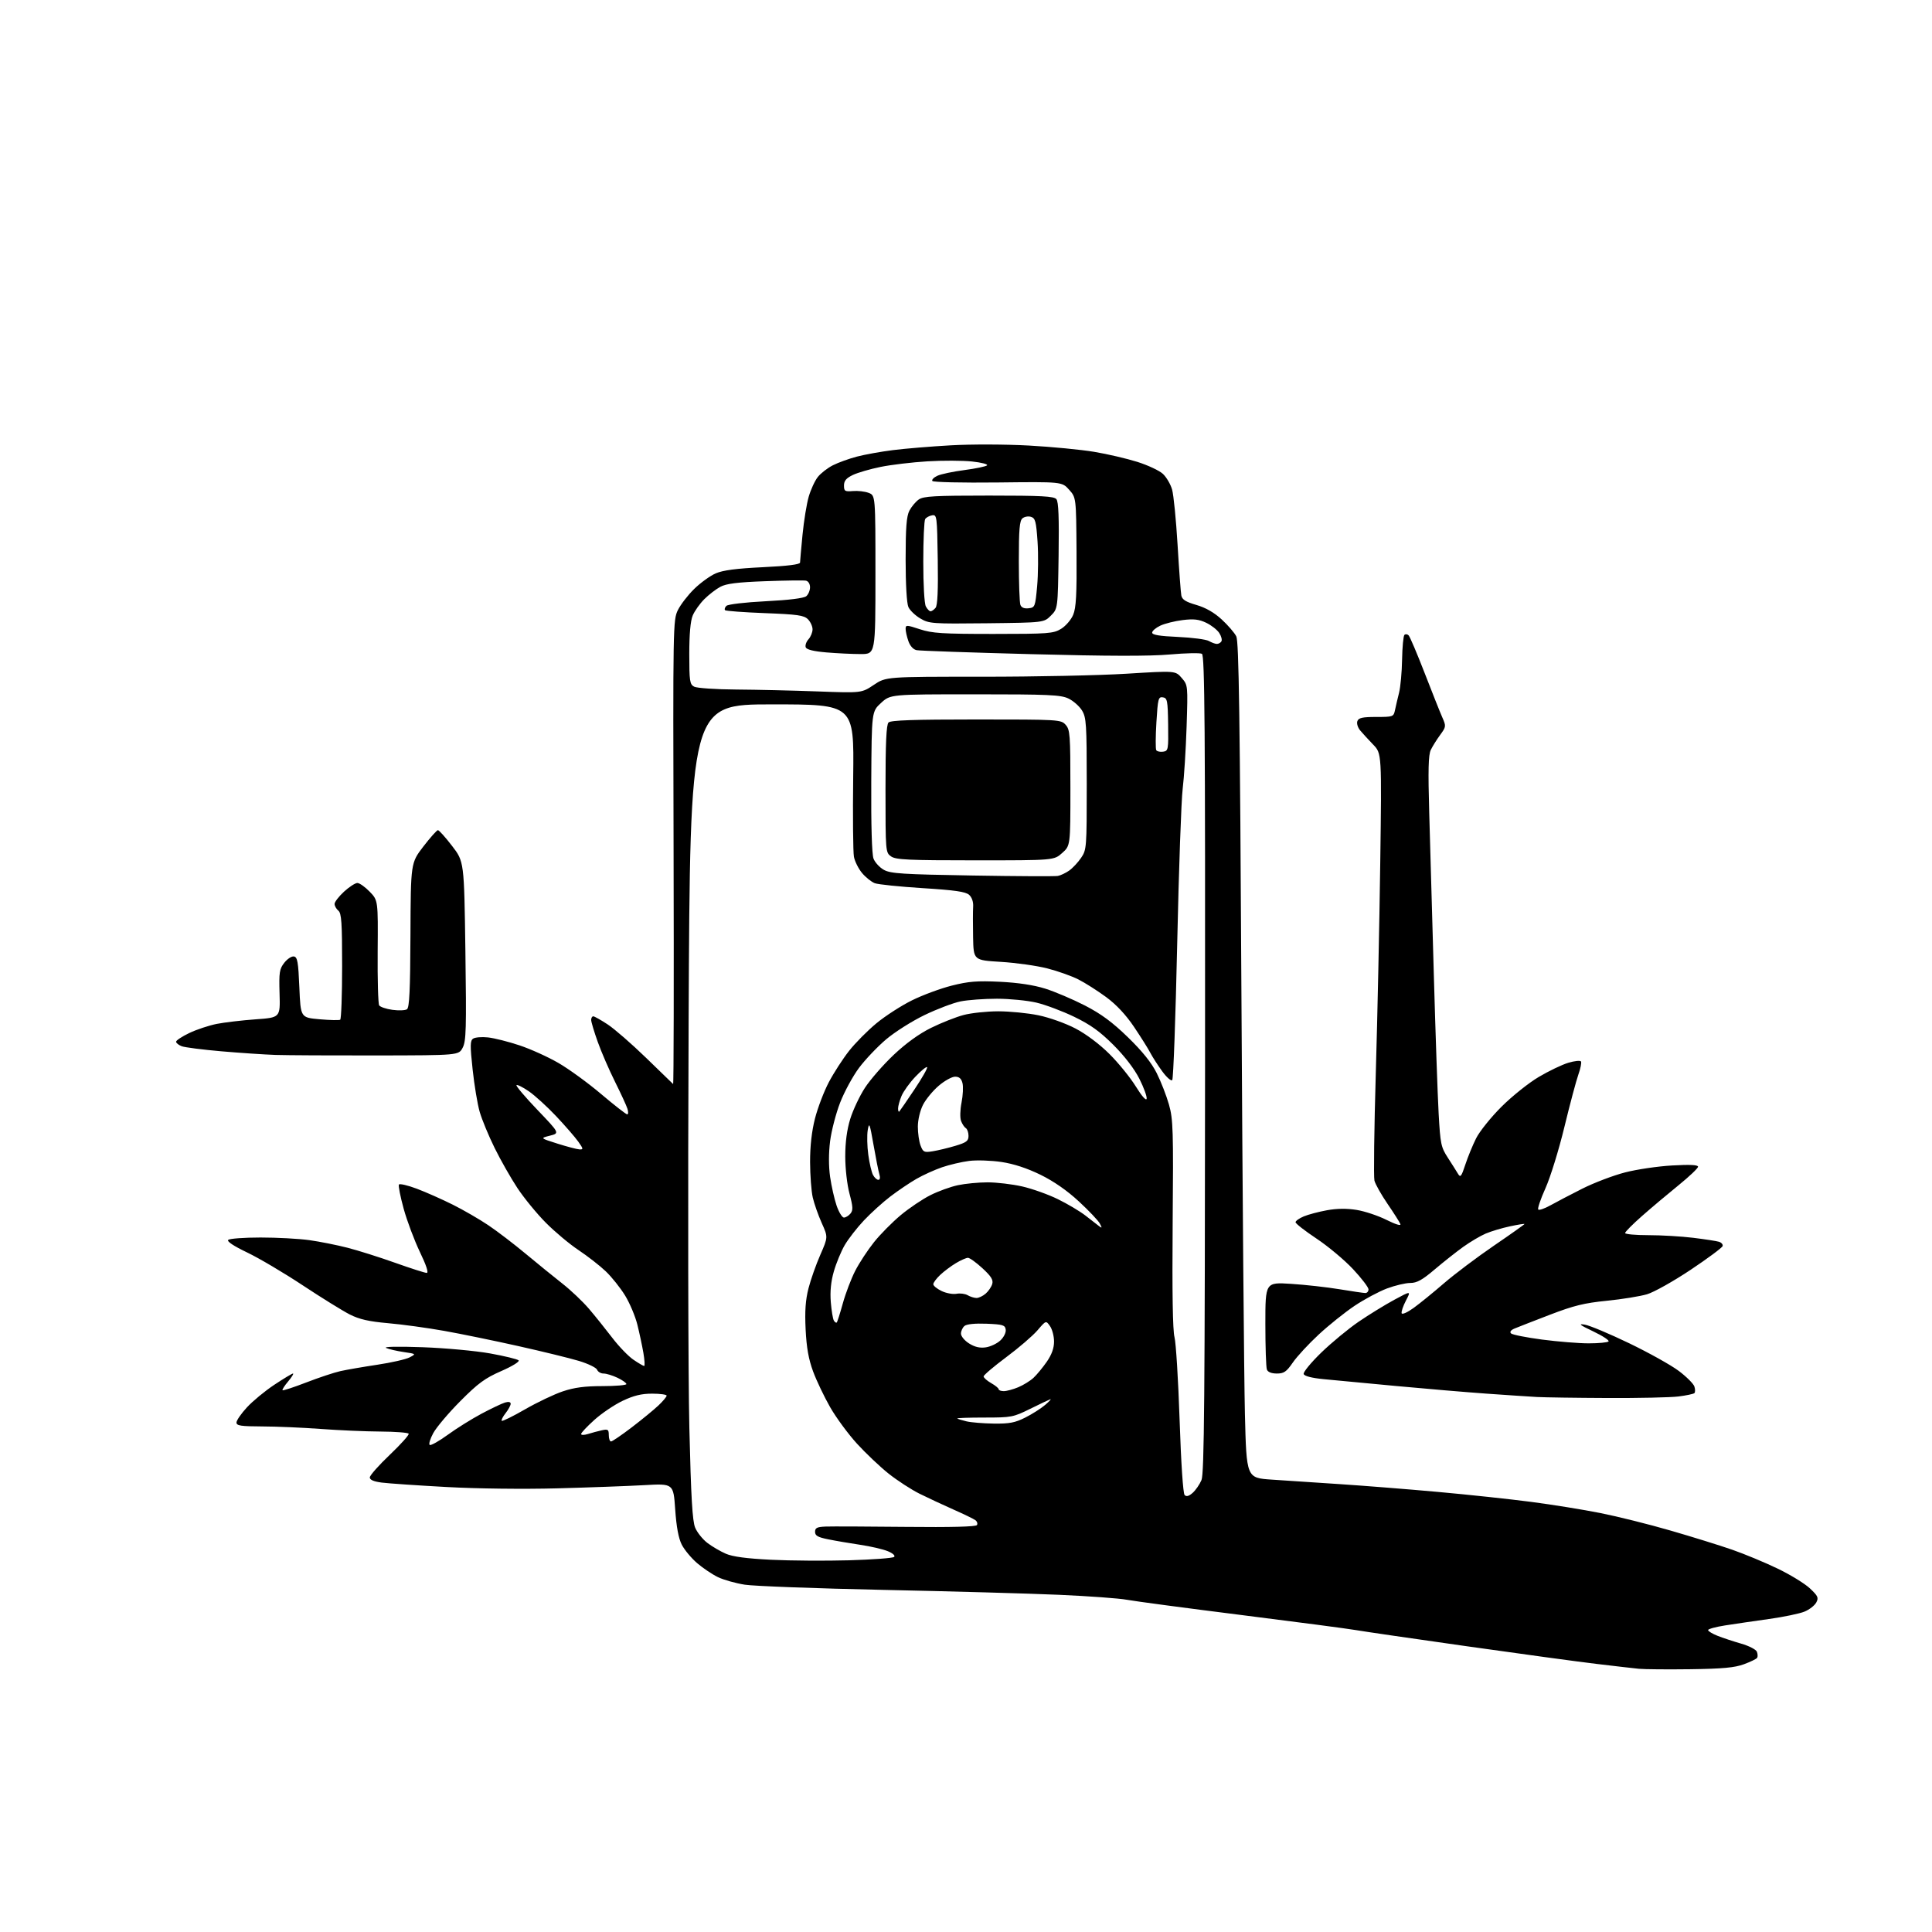 <?xml version="1.0" encoding="UTF-8" standalone="no"?>
<svg 
  version="1.1" 
  xmlns="http://www.w3.org/2000/svg" 
  xmlns:xlink="http://www.w3.org/1999/xlink" 
  xmlns:svg="http://www.w3.org/2000/svg"
  xmlns:rdf="http://www.w3.org/1999/02/22-rdf-syntax-ns#"
  xmlns:cc="http://creativecommons.org/ns#"
  xmlns:dc="http://purl.org/dc/elements/1.1/"
  viewBox="0 0 768 768"
  width="768"
  height="768"
>
<style>svg {background-color: white; }</style>"
<path stroke="none" fill="black" fill-rule="evenodd" d="M672.00,663.54C662.92,663.66 653.70,663.58 651.50,663.37C649.30,663.15 641.65,662.27 634.50,661.41C627.35,660.56 604.17,657.40 583.00,654.40C561.83,651.40 542.02,648.52 539.00,647.99C535.98,647.46 515.50,644.76 493.50,642.00C471.50,639.23 451.02,636.51 448.00,635.94C444.98,635.37 432.82,634.48 421.00,633.96C409.18,633.44 377.70,632.56 351.06,632.00C324.42,631.44 299.67,630.51 296.06,629.94C292.45,629.37 287.67,628.03 285.42,626.95C283.18,625.87 279.45,623.37 277.14,621.39C274.83,619.41 272.07,616.10 271.02,614.04C269.72,611.50 268.89,607.01 268.40,600.01C267.69,589.71 267.69,589.71 256.10,590.37C249.72,590.73 234.15,591.30 221.50,591.64C208.13,592.00 189.70,591.78 177.50,591.11C165.95,590.48 154.36,589.69 151.75,589.35C148.57,588.94 147.00,588.27 147.00,587.30C147.00,586.51 150.59,582.45 154.97,578.29C159.35,574.12 162.72,570.35 162.45,569.92C162.18,569.48 157.13,569.10 151.23,569.06C145.33,569.03 134.65,568.56 127.50,568.03C120.35,567.49 109.89,567.05 104.25,567.03C95.75,567.00 94.00,566.74 94.00,565.48C94.00,564.64 95.87,561.93 98.15,559.46C100.43,556.98 105.32,552.94 109.03,550.48C112.74,548.02 116.09,546.00 116.47,546.00C116.86,546.00 115.99,547.41 114.55,549.13C113.10,550.84 112.09,552.43 112.31,552.64C112.53,552.86 116.77,551.47 121.74,549.55C126.70,547.63 132.81,545.60 135.31,545.04C137.81,544.48 144.43,543.34 150.02,542.50C155.60,541.66 161.37,540.35 162.83,539.58C165.47,538.20 165.47,538.19 160.49,537.46C157.74,537.05 154.60,536.33 153.50,535.84C152.31,535.31 158.13,535.19 167.93,535.54C176.97,535.86 189.08,536.98 194.83,538.01C200.59,539.05 205.69,540.29 206.16,540.76C206.65,541.25 203.61,543.12 199.26,545.02C192.80,547.84 190.07,549.84 183.00,556.95C178.32,561.65 173.48,567.38 172.23,569.68C170.98,571.97 170.35,574.10 170.83,574.39C171.30,574.69 174.54,572.86 178.01,570.34C181.48,567.81 187.51,564.05 191.41,561.97C195.31,559.90 199.51,557.90 200.75,557.53C202.17,557.11 203.00,557.29 203.00,558.02C203.00,558.66 202.09,560.34 200.99,561.74C199.88,563.15 199.19,564.52 199.46,564.79C199.73,565.06 203.90,563.01 208.72,560.23C213.55,557.45 220.30,554.23 223.72,553.09C228.29,551.55 232.46,551.00 239.47,551.00C244.71,551.00 249.00,550.63 249.00,550.19C249.00,549.74 247.41,548.61 245.47,547.69C243.52,546.76 241.03,546.00 239.93,546.00C238.84,546.00 237.68,545.32 237.36,544.50C237.04,543.67 233.79,542.09 230.14,540.99C226.49,539.89 215.62,537.23 206.00,535.08C196.38,532.93 183.10,530.20 176.50,529.03C169.90,527.85 159.91,526.48 154.30,525.99C146.59,525.31 142.87,524.46 139.03,522.52C136.25,521.10 127.84,515.90 120.36,510.95C112.88,506.00 102.94,500.12 98.27,497.89C92.91,495.33 90.12,493.48 90.72,492.88C91.24,492.36 97.03,491.93 103.58,491.93C110.14,491.93 118.88,492.40 123.00,492.98C127.12,493.56 133.94,494.92 138.15,496.00C142.36,497.08 150.88,499.77 157.07,501.98C163.27,504.19 168.91,506.00 169.62,506.00C170.45,506.00 169.49,503.04 166.90,497.65C164.70,493.05 161.80,485.34 160.47,480.51C159.14,475.67 158.29,471.34 158.57,470.88C158.86,470.43 162.06,471.17 165.68,472.53C169.31,473.90 175.76,476.76 180.02,478.89C184.28,481.02 190.63,484.70 194.13,487.06C197.64,489.41 204.33,494.53 209.00,498.42C213.68,502.31 220.22,507.63 223.55,510.24C226.88,512.85 231.63,517.35 234.10,520.24C236.57,523.13 240.73,528.32 243.36,531.76C245.98,535.20 249.78,539.14 251.80,540.51C253.81,541.88 255.73,543.00 256.06,543.00C256.39,543.00 256.25,540.64 255.75,537.75C255.25,534.86 254.17,529.81 253.35,526.52C252.53,523.23 250.35,518.05 248.50,515.02C246.64,511.98 243.19,507.65 240.81,505.38C238.44,503.12 233.57,499.33 230.00,496.95C226.43,494.58 220.57,489.68 216.99,486.07C213.40,482.46 208.33,476.26 205.71,472.31C203.09,468.35 198.99,461.15 196.61,456.31C194.22,451.46 191.56,445.02 190.69,442.00C189.81,438.98 188.55,431.40 187.88,425.17C186.84,415.51 186.87,413.69 188.08,412.87C188.86,412.34 191.53,412.12 194.00,412.39C196.47,412.66 202.10,414.07 206.50,415.54C210.90,417.00 217.88,420.16 222.01,422.56C226.15,424.95 233.80,430.52 239.01,434.94C244.23,439.35 248.87,442.97 249.32,442.98C249.77,442.99 249.81,441.99 249.42,440.75C249.03,439.51 246.80,434.68 244.47,430.00C242.14,425.32 239.05,418.21 237.62,414.19C236.18,410.17 235.00,406.23 235.00,405.44C235.00,404.65 235.37,404.00 235.83,404.00C236.28,404.00 238.87,405.46 241.58,407.24C244.29,409.03 251.14,414.99 256.81,420.49C262.48,426.00 267.32,430.69 267.57,430.92C267.81,431.16 267.90,389.76 267.76,338.92C267.51,248.59 267.54,246.41 269.48,242.50C270.57,240.30 273.49,236.51 275.98,234.09C278.46,231.66 282.30,228.89 284.50,227.93C287.36,226.68 292.69,225.98 303.25,225.47C313.09,225.00 318.01,224.38 318.03,223.63C318.04,223.01 318.49,218.01 319.02,212.52C319.56,207.03 320.66,200.24 321.48,197.43C322.30,194.62 323.91,191.11 325.08,189.63C326.24,188.15 328.93,186.05 331.06,184.97C333.20,183.88 337.52,182.32 340.66,181.50C343.81,180.68 350.24,179.52 354.95,178.93C359.65,178.33 370.02,177.47 378.00,177.02C386.14,176.56 399.74,176.60 409.00,177.11C418.07,177.61 429.77,178.74 435.00,179.62C440.23,180.49 447.92,182.29 452.10,183.60C456.28,184.92 460.86,187.06 462.27,188.37C463.68,189.68 465.33,192.50 465.93,194.63C466.53,196.76 467.51,206.60 468.10,216.50C468.69,226.40 469.36,235.48 469.59,236.68C469.91,238.35 471.31,239.24 475.58,240.48C479.29,241.56 482.66,243.49 485.65,246.25C488.13,248.53 490.73,251.54 491.44,252.95C492.47,254.97 492.89,284.42 493.49,396.00C493.91,473.27 494.53,547.98 494.87,562.00C495.50,587.50 495.50,587.50 505.50,588.17C511.00,588.55 523.15,589.35 532.50,589.96C541.85,590.57 559.40,591.96 571.50,593.05C583.60,594.14 600.35,595.93 608.72,597.03C617.09,598.12 629.47,600.12 636.22,601.47C642.97,602.81 655.52,605.94 664.09,608.43C672.67,610.91 683.70,614.34 688.59,616.04C693.49,617.75 701.62,621.12 706.65,623.55C711.69,625.97 717.45,629.51 719.47,631.41C722.69,634.44 723.00,635.13 721.99,637.02C721.36,638.20 719.27,639.83 717.35,640.63C715.43,641.43 709.05,642.76 703.18,643.58C697.30,644.40 689.46,645.55 685.75,646.13C682.04,646.71 679.00,647.54 679.00,647.98C679.00,648.42 680.69,649.45 682.75,650.26C684.81,651.08 689.04,652.48 692.14,653.37C695.24,654.26 698.06,655.71 698.39,656.59C698.73,657.46 698.78,658.55 698.50,659.00C698.22,659.45 695.86,660.60 693.25,661.56C689.56,662.92 684.81,663.36 672.00,663.54zM337.50,620.24C346.85,619.97 354.92,619.37 355.43,618.90C355.97,618.40 354.93,617.46 352.93,616.63C351.04,615.85 346.12,614.70 342.00,614.09C337.88,613.47 332.14,612.50 329.25,611.91C325.10,611.08 324.00,610.46 324.00,608.93C324.00,607.35 324.78,606.97 328.25,606.83C330.59,606.74 344.93,606.80 360.11,606.96C378.05,607.15 387.94,606.90 388.35,606.24C388.70,605.68 388.42,604.81 387.74,604.30C387.06,603.79 383.12,601.88 379.00,600.06C374.88,598.23 368.80,595.40 365.50,593.76C362.21,592.12 356.70,588.54 353.26,585.81C349.83,583.08 344.16,577.71 340.66,573.88C337.17,570.05 332.38,563.54 330.01,559.41C327.65,555.27 324.59,548.88 323.23,545.20C321.43,540.34 320.61,535.75 320.25,528.49C319.89,521.18 320.20,516.79 321.38,512.16C322.27,508.68 324.39,502.67 326.09,498.80C329.17,491.77 329.17,491.77 326.64,486.14C325.25,483.04 323.65,478.48 323.08,476.00C322.51,473.52 322.04,467.18 322.02,461.91C322.01,455.57 322.67,449.71 323.97,444.61C325.06,440.37 327.53,433.88 329.47,430.20C331.41,426.51 335.02,420.93 337.49,417.78C339.96,414.63 344.88,409.67 348.42,406.75C351.95,403.83 358.30,399.74 362.53,397.65C366.75,395.56 373.86,392.93 378.33,391.80C385.02,390.11 388.41,389.84 397.48,390.27C404.73,390.63 410.90,391.56 415.50,393.00C419.35,394.21 426.44,397.23 431.26,399.70C437.75,403.05 442.17,406.31 448.39,412.35C454.09,417.89 457.75,422.45 459.81,426.58C461.49,429.92 463.68,435.55 464.68,439.08C466.34,444.92 466.47,449.22 466.15,486.54C465.93,513.56 466.17,528.93 466.88,531.54C467.46,533.72 468.38,548.51 468.91,564.39C469.49,581.70 470.29,593.69 470.91,594.31C471.63,595.03 472.62,594.76 474.11,593.43C475.30,592.37 476.88,590.08 477.61,588.35C478.70,585.78 478.96,555.65 479.03,422.93C479.11,288.11 478.90,260.52 477.78,259.90C477.04,259.49 471.28,259.61 464.97,260.17C456.99,260.88 440.25,260.84 410.00,260.04C386.07,259.41 365.53,258.70 364.35,258.45C363.04,258.18 361.77,256.78 361.10,254.86C360.49,253.12 360.00,250.93 360.00,249.99C360.00,248.38 360.37,248.39 365.66,250.13C370.53,251.74 374.56,252.00 394.91,252.00C416.81,251.99 418.74,251.85 421.81,249.97C423.63,248.86 425.79,246.36 426.60,244.41C427.78,241.60 428.06,236.35 427.94,219.33C427.79,197.80 427.79,197.80 424.97,194.65C422.15,191.50 422.15,191.50 396.66,191.79C382.42,191.95 370.92,191.69 370.61,191.19C370.31,190.69 371.23,189.76 372.66,189.11C374.10,188.45 378.92,187.44 383.38,186.86C387.85,186.27 391.89,185.43 392.36,184.99C392.83,184.54 390.15,183.85 386.41,183.45C382.66,183.05 374.66,183.02 368.62,183.39C362.58,183.76 354.23,184.75 350.07,185.60C345.91,186.44 340.93,187.89 339.00,188.82C336.38,190.08 335.50,191.13 335.50,193.00C335.50,195.25 335.85,195.47 339.04,195.20C340.99,195.03 343.80,195.35 345.29,195.92C348.00,196.95 348.00,196.95 348.00,228.48C348.00,260.00 348.00,260.00 342.15,260.00C338.93,260.00 332.82,259.71 328.56,259.35C323.37,258.91 320.64,258.23 320.29,257.31C320.00,256.55 320.49,255.12 321.38,254.13C322.27,253.15 323.00,251.37 323.00,250.17C323.00,248.98 322.17,247.17 321.16,246.16C319.59,244.59 317.05,244.23 304.06,243.73C295.67,243.41 288.55,242.88 288.22,242.56C287.90,242.23 288.13,241.47 288.75,240.85C289.38,240.22 296.07,239.43 304.42,239.00C313.61,238.54 319.53,237.80 320.49,237.01C321.32,236.32 322.00,234.72 322.00,233.45C322.00,232.12 321.31,231.01 320.37,230.82C319.48,230.65 312.17,230.74 304.12,231.04C293.14,231.44 288.72,232.00 286.36,233.26C284.63,234.18 281.75,236.40 279.96,238.19C278.18,239.98 276.10,242.90 275.36,244.69C274.47,246.81 274.00,252.09 274.00,259.93C274.00,270.77 274.19,272.03 275.93,272.96C277.00,273.53 284.54,274.05 292.68,274.10C300.83,274.16 315.38,274.49 325.00,274.85C342.50,275.50 342.50,275.50 347.35,272.25C352.20,269.00 352.20,269.00 390.35,269.01C411.33,269.02 437.22,268.48 447.88,267.81C467.26,266.61 467.26,266.61 469.74,269.49C472.22,272.37 472.22,272.39 471.69,288.93C471.39,298.05 470.69,309.10 470.14,313.50C469.58,317.90 468.60,345.57 467.96,375.00C467.32,404.43 466.43,428.89 465.98,429.36C465.54,429.84 463.75,428.26 462.00,425.86C460.25,423.46 458.12,420.15 457.26,418.50C456.41,416.85 453.49,412.22 450.79,408.20C447.54,403.38 443.77,399.35 439.69,396.34C436.28,393.84 431.32,390.68 428.65,389.33C425.99,387.98 420.42,386.00 416.29,384.95C412.15,383.89 403.87,382.72 397.88,382.36C387.00,381.70 387.00,381.70 386.82,372.60C386.72,367.59 386.73,362.12 386.84,360.42C386.97,358.53 386.35,356.72 385.25,355.72C383.86,354.47 379.68,353.86 366.79,353.05C357.62,352.47 349.04,351.59 347.72,351.08C346.40,350.58 344.14,348.77 342.70,347.06C341.26,345.34 339.79,342.42 339.45,340.57C339.10,338.71 338.97,324.32 339.16,308.60C339.50,280.00 339.50,280.00 306.91,280.00C274.32,280.00 274.32,280.00 273.74,405.75C273.42,474.91 273.55,547.77 274.03,567.66C274.69,595.35 275.24,604.63 276.34,607.28C277.14,609.18 279.32,611.91 281.20,613.34C283.07,614.77 286.38,616.70 288.55,617.64C291.28,618.82 296.82,619.55 306.50,620.03C314.20,620.41 328.15,620.50 337.50,620.24zM242.90,573.00C243.39,573.00 247.10,570.47 251.15,567.38C255.19,564.29 259.96,560.38 261.75,558.68C263.54,556.99 265.00,555.25 265.00,554.80C265.00,554.36 262.41,554.00 259.25,554.00C255.00,554.00 251.94,554.74 247.50,556.85C244.20,558.42 239.14,561.84 236.25,564.45C233.36,567.05 231.00,569.57 231.00,570.04C231.00,570.51 232.23,570.51 233.75,570.03C235.26,569.55 237.74,568.89 239.25,568.56C241.68,568.03 242.00,568.25 242.00,570.48C242.00,571.87 242.40,573.00 242.90,573.00zM395.05,565.90C401.24,565.98 403.50,565.55 407.55,563.51C410.27,562.15 413.85,559.87 415.50,558.45C417.15,557.04 418.05,556.04 417.50,556.23C416.95,556.43 413.35,558.14 409.50,560.04C402.78,563.36 402.05,563.50 391.33,563.50C385.19,563.50 380.33,563.66 380.53,563.87C380.73,564.07 382.38,564.58 384.20,565.01C386.01,565.44 390.90,565.84 395.05,565.90zM639.00,555.73C626.62,555.68 614.02,555.49 611.00,555.33C607.98,555.16 598.98,554.57 591.00,554.00C583.02,553.43 566.83,552.07 555.00,550.96C543.17,549.86 530.16,548.63 526.08,548.23C521.40,547.77 518.50,547.02 518.23,546.19C517.99,545.48 521.13,541.65 525.21,537.69C529.29,533.74 535.97,528.22 540.06,525.42C544.15,522.63 550.52,518.71 554.21,516.71C560.93,513.08 560.93,513.08 558.87,517.02C557.74,519.19 556.98,521.44 557.18,522.04C557.38,522.64 559.49,521.70 561.93,519.93C564.35,518.18 569.78,513.77 574.00,510.12C578.22,506.48 587.14,499.76 593.83,495.19C600.53,490.62 606.00,486.74 606.00,486.57C606.00,486.39 603.41,486.80 600.25,487.48C597.09,488.15 592.75,489.45 590.61,490.36C588.47,491.27 584.45,493.65 581.67,495.64C578.90,497.63 573.78,501.68 570.30,504.63C565.36,508.83 563.23,510.00 560.58,510.00C558.71,510.00 554.55,510.99 551.34,512.19C548.13,513.40 542.35,516.49 538.50,519.06C534.65,521.64 528.22,526.78 524.20,530.51C520.19,534.23 515.56,539.23 513.91,541.64C511.37,545.32 510.38,546.00 507.56,546.00C505.43,546.00 503.99,545.42 503.61,544.42C503.27,543.55 503.00,535.38 503.00,526.27C503.00,509.70 503.00,509.70 513.25,510.35C518.89,510.71 527.55,511.68 532.50,512.50C537.45,513.32 542.06,513.99 542.75,514.00C543.44,514.00 544.00,513.34 544.00,512.54C544.00,511.73 541.23,508.12 537.85,504.50C534.47,500.89 527.95,495.43 523.35,492.37C518.76,489.32 515.00,486.38 515.00,485.86C515.00,485.33 516.47,484.29 518.26,483.54C520.05,482.79 524.21,481.69 527.51,481.09C531.52,480.37 535.42,480.33 539.33,480.97C542.53,481.49 547.86,483.27 551.17,484.93C554.78,486.73 556.98,487.40 556.67,486.59C556.39,485.86 554.10,482.25 551.58,478.57C549.07,474.90 546.72,470.73 546.36,469.31C546.01,467.90 546.25,448.69 546.90,426.62C547.55,404.55 548.35,366.93 548.67,343.00C549.26,299.50 549.26,299.50 545.87,296.00C544.01,294.07 541.69,291.55 540.72,290.39C539.72,289.21 539.23,287.57 539.58,286.64C540.08,285.34 541.63,285.00 547.09,285.00C553.78,285.00 553.98,284.93 554.54,282.25C554.85,280.74 555.58,277.64 556.15,275.37C556.72,273.10 557.27,267.17 557.35,262.20C557.44,257.22 557.86,252.81 558.27,252.39C558.69,251.97 559.45,252.05 559.95,252.57C560.46,253.08 563.31,259.80 566.30,267.50C569.28,275.20 572.44,283.14 573.33,285.15C574.89,288.68 574.86,288.90 572.48,292.15C571.13,293.99 569.45,296.67 568.76,298.10C567.80,300.08 567.65,306.04 568.14,323.10C568.50,335.42 569.32,364.40 569.97,387.50C570.62,410.60 571.48,435.40 571.88,442.60C572.56,454.79 572.82,456.02 575.56,460.24C577.18,462.74 578.99,465.61 579.59,466.62C580.54,468.21 580.93,467.71 582.48,462.98C583.47,459.96 585.40,455.25 586.78,452.50C588.15,449.75 592.70,444.09 596.89,439.92C601.07,435.75 607.74,430.42 611.70,428.09C615.65,425.75 620.93,423.22 623.42,422.47C625.91,421.72 628.18,421.49 628.47,421.95C628.75,422.41 628.28,424.75 627.43,427.14C626.57,429.54 624.07,438.93 621.87,448.00C619.68,457.07 616.29,468.02 614.35,472.33C612.41,476.63 611.12,480.45 611.48,480.81C611.84,481.18 614.02,480.42 616.32,479.14C618.62,477.85 624.33,474.87 629.00,472.51C633.67,470.16 641.33,467.25 646.00,466.05C650.67,464.84 659.11,463.60 664.75,463.29C671.77,462.89 675.00,463.05 675.00,463.79C675.00,464.39 671.51,467.69 667.25,471.15C662.99,474.60 656.46,480.09 652.75,483.36C649.04,486.62 646.00,489.68 646.00,490.15C646.00,490.62 650.17,491.00 655.28,491.00C660.38,491.00 668.37,491.47 673.03,492.04C677.69,492.61 682.31,493.32 683.31,493.62C684.30,493.92 684.96,494.69 684.77,495.33C684.58,495.98 678.87,500.22 672.07,504.76C665.26,509.30 657.46,513.68 654.72,514.49C651.98,515.30 644.79,516.47 638.74,517.07C629.77,517.97 625.59,518.99 616.12,522.63C609.73,525.08 603.42,527.54 602.10,528.09C600.58,528.73 600.05,529.45 600.65,530.05C601.17,530.57 606.72,531.67 612.98,532.50C619.25,533.32 627.59,534.00 631.52,534.00C635.45,534.00 639.01,533.66 639.42,533.25C639.84,532.84 637.10,531.04 633.34,529.25C627.91,526.67 627.22,526.11 630.00,526.57C631.92,526.89 639.88,530.23 647.68,533.99C655.47,537.75 664.34,542.70 667.39,545.00C670.43,547.30 673.21,550.08 673.55,551.17C673.90,552.26 673.90,553.43 673.56,553.78C673.21,554.12 670.36,554.72 667.22,555.12C664.07,555.51 651.38,555.79 639.00,555.73zM399.03,553.00C400.15,553.00 402.73,552.30 404.77,551.45C406.81,550.60 409.54,548.91 410.84,547.70C412.15,546.49 414.51,543.62 416.11,541.32C418.07,538.48 419.00,535.91 419.00,533.29C419.00,531.18 418.28,528.42 417.40,527.16C415.80,524.87 415.80,524.87 412.42,528.82C410.56,530.99 404.98,535.79 400.02,539.48C395.06,543.18 391.00,546.63 391.00,547.15C391.00,547.67 392.35,548.86 393.99,549.80C395.64,550.73 396.99,551.84 396.99,552.25C397.00,552.66 397.91,553.00 399.03,553.00zM391.89,535.59C393.76,535.31 396.37,534.07 397.68,532.83C399.04,531.56 399.96,529.68 399.79,528.54C399.53,526.73 398.67,526.47 392.16,526.20C387.61,526.02 384.28,526.35 383.41,527.08C382.63,527.72 382.00,529.10 382.00,530.14C382.00,531.19 383.44,532.93 385.25,534.06C387.51,535.48 389.53,535.94 391.89,535.59zM332.62,525.71C332.86,525.48 333.95,522.04 335.05,518.06C336.15,514.09 338.36,508.29 339.96,505.17C341.56,502.05 344.91,496.94 347.40,493.82C349.88,490.70 354.68,485.85 358.05,483.04C361.42,480.23 366.72,476.66 369.84,475.10C372.95,473.53 377.88,471.74 380.80,471.13C383.71,470.51 389.02,470.00 392.60,470.00C396.18,470.00 402.34,470.73 406.30,471.62C410.26,472.52 416.65,474.79 420.50,476.68C424.35,478.56 429.30,481.51 431.50,483.22C433.70,484.93 436.14,486.82 436.91,487.42C438.10,488.32 438.14,488.15 437.19,486.37C436.57,485.20 432.83,481.25 428.88,477.60C424.19,473.26 418.89,469.57 413.60,466.98C408.26,464.37 402.98,462.64 398.11,461.91C394.05,461.30 388.28,461.11 385.28,461.48C382.29,461.86 377.42,463.00 374.47,464.01C371.51,465.03 366.94,467.10 364.30,468.62C361.66,470.14 357.02,473.27 354.00,475.57C350.98,477.87 346.22,482.17 343.43,485.13C340.65,488.08 337.20,492.52 335.76,495.00C334.33,497.48 332.39,502.17 331.46,505.43C330.31,509.43 329.92,513.37 330.25,517.57C330.53,520.99 331.08,524.32 331.48,524.96C331.87,525.61 332.39,525.94 332.62,525.71zM388.14,515.97C389.04,515.99 390.69,515.21 391.80,514.25C392.92,513.29 394.10,511.55 394.43,510.40C394.90,508.78 394.00,507.34 390.54,504.15C388.07,501.87 385.47,500.00 384.77,500.00C384.07,500.01 381.93,500.95 380.00,502.11C378.07,503.26 375.26,505.37 373.75,506.79C372.24,508.21 371.00,509.88 371.00,510.50C371.00,511.12 372.49,512.34 374.32,513.21C376.14,514.08 378.80,514.57 380.23,514.30C381.65,514.02 383.65,514.28 384.66,514.87C385.67,515.46 387.24,515.95 388.14,515.97zM335.47,484.00C336.18,484.00 337.34,483.29 338.07,482.42C339.15,481.11 339.09,479.76 337.69,474.51C336.73,470.93 336.00,464.48 336.00,459.69C336.00,454.06 336.67,449.05 337.99,444.78C339.08,441.25 341.70,435.69 343.82,432.43C345.94,429.17 351.07,423.29 355.22,419.36C360.14,414.71 365.34,410.95 370.14,408.58C374.19,406.58 379.98,404.29 383.00,403.49C386.02,402.68 392.23,402.02 396.79,402.01C401.35,402.01 408.55,402.71 412.79,403.59C417.07,404.46 423.62,406.80 427.50,408.83C431.73,411.04 437.08,415.05 441.03,418.99C444.63,422.57 449.35,428.39 451.53,431.93C453.91,435.78 455.62,437.71 455.81,436.76C455.98,435.88 454.68,432.32 452.92,428.83C450.92,424.88 447.05,419.83 442.61,415.39C437.20,409.99 433.46,407.31 427.00,404.19C422.32,401.93 415.57,399.40 412.00,398.56C408.43,397.72 401.36,397.02 396.30,397.01C391.24,397.01 384.71,397.49 381.80,398.08C378.88,398.68 372.45,401.12 367.50,403.51C362.55,405.90 355.68,410.25 352.22,413.18C348.77,416.11 343.93,421.20 341.47,424.50C339.01,427.80 335.63,434.01 333.97,438.30C332.30,442.58 330.51,449.48 329.98,453.62C329.38,458.40 329.38,463.59 329.98,467.83C330.51,471.50 331.67,476.64 332.56,479.25C333.46,481.86 334.77,484.00 335.47,484.00zM349.15,469.00C349.81,469.00 349.97,468.12 349.55,466.75C349.18,465.51 348.13,460.23 347.22,455.00C345.75,446.57 345.49,445.92 344.94,449.22C344.60,451.27 344.70,455.68 345.16,459.03C345.61,462.37 346.46,465.98 347.03,467.05C347.60,468.12 348.56,469.00 349.15,469.00zM370.77,457.65C372.82,457.32 376.86,456.35 379.75,455.49C384.19,454.16 385.00,453.55 385.00,451.52C385.00,450.20 384.52,448.82 383.94,448.46C383.35,448.10 382.50,446.82 382.04,445.61C381.57,444.37 381.65,441.17 382.23,438.26C382.79,435.43 382.96,431.96 382.60,430.55C382.15,428.74 381.29,428.00 379.66,428.00C378.40,428.00 375.46,429.62 373.15,431.61C370.83,433.59 368.02,437.00 366.91,439.18C365.75,441.45 364.87,445.15 364.86,447.82C364.85,450.40 365.33,453.79 365.94,455.37C366.95,458.01 367.35,458.20 370.77,457.65zM230.32,456.90C231.97,456.99 231.92,456.70 229.84,453.78C228.58,452.01 224.63,447.47 221.06,443.68C217.49,439.90 212.61,435.45 210.21,433.80C207.82,432.16 205.61,431.06 205.31,431.36C205.00,431.66 208.75,436.09 213.63,441.19C222.50,450.46 222.50,450.46 218.60,451.45C214.70,452.43 214.70,452.43 221.60,454.61C225.40,455.81 229.32,456.84 230.32,456.90zM357.47,441.86C357.73,441.60 360.45,437.64 363.51,433.07C366.58,428.49 368.84,424.51 368.54,424.21C368.25,423.91 366.15,425.62 363.88,428.01C361.61,430.39 359.14,433.83 358.38,435.64C357.62,437.45 357.00,439.70 357.00,440.63C357.00,441.57 357.21,442.12 357.47,441.86zM149.91,419.56C132.09,419.59 113.90,419.49 109.50,419.35C105.10,419.20 95.42,418.55 88.00,417.91C80.58,417.27 73.49,416.36 72.25,415.90C71.01,415.43 70.00,414.62 70.00,414.10C70.00,413.58 72.36,412.02 75.25,410.64C78.14,409.26 83.04,407.64 86.13,407.02C89.23,406.41 96.19,405.59 101.59,405.20C111.41,404.50 111.41,404.50 111.13,394.98C110.88,386.46 111.08,385.17 113.04,382.68C114.24,381.15 115.96,380.04 116.86,380.21C118.24,380.47 118.58,382.45 119.00,392.51C119.50,404.50 119.50,404.50 126.98,405.17C131.09,405.53 134.81,405.62 135.23,405.36C135.65,405.10 136.00,395.51 136.00,384.06C136.00,366.78 135.75,363.03 134.50,362.00C133.68,361.32 133.00,360.11 133.00,359.33C133.00,358.54 134.69,356.35 136.75,354.45C138.81,352.56 141.20,351.01 142.05,351.00C142.91,351.00 145.11,352.55 146.95,354.45C150.29,357.90 150.29,357.90 150.13,378.20C150.04,389.36 150.31,399.02 150.73,399.65C151.15,400.29 153.53,401.09 156.00,401.43C158.47,401.77 161.07,401.67 161.77,401.20C162.75,400.55 163.07,393.68 163.16,371.69C163.28,343.03 163.28,343.03 168.28,336.51C171.04,332.93 173.65,330.00 174.08,330.00C174.52,330.00 177.05,332.81 179.69,336.25C184.50,342.49 184.50,342.49 185.00,378.00C185.44,409.12 185.30,413.87 183.91,416.50C182.33,419.50 182.33,419.50 149.91,419.56zM420.50,348.20C421.60,348.00 423.62,347.04 425.00,346.08C426.38,345.11 428.51,342.83 429.75,341.01C431.94,337.79 432.00,337.03 432.00,311.60C431.99,287.83 431.83,285.23 430.11,282.42C429.08,280.73 426.65,278.59 424.72,277.67C421.65,276.21 416.91,276.00 387.58,276.00C353.97,276.00 353.97,276.00 350.24,279.42C346.50,282.85 346.50,282.85 346.34,310.67C346.24,328.06 346.58,339.55 347.23,341.30C347.81,342.84 349.68,344.86 351.39,345.80C354.07,347.27 358.92,347.57 386.50,348.03C404.10,348.33 419.40,348.40 420.50,348.20zM387.71,342.00C361.03,342.00 356.12,341.77 354.22,340.44C352.03,338.90 352.00,338.60 352.00,313.64C352.00,295.34 352.33,288.07 353.20,287.20C354.09,286.31 363.21,286.00 388.05,286.00C421.00,286.00 421.73,286.04 423.60,288.11C425.35,290.05 425.50,292.00 425.50,313.19C425.50,336.17 425.50,336.17 422.23,339.08C418.97,342.00 418.97,342.00 387.71,342.00zM462.34,298.81C464.41,298.51 464.49,298.05 464.35,288.00C464.21,278.43 464.02,277.47 462.25,277.20C460.47,276.93 460.26,277.74 459.69,287.10C459.35,292.71 459.32,297.71 459.63,298.21C459.94,298.71 461.16,298.98 462.34,298.81zM483.69,255.97C484.35,255.99 485.17,255.53 485.53,254.96C485.88,254.38 485.49,252.87 484.66,251.61C483.83,250.34 481.49,248.51 479.46,247.55C476.60,246.19 474.51,245.95 470.14,246.49C467.04,246.87 463.04,247.86 461.25,248.70C459.46,249.54 458.00,250.79 458.00,251.48C458.00,252.38 460.94,252.87 468.28,253.19C473.93,253.45 479.44,254.17 480.53,254.80C481.61,255.42 483.04,255.95 483.69,255.97zM392.23,247.76C370.54,248.00 369.33,247.91 365.85,245.86C363.84,244.68 361.70,242.63 361.10,241.31C360.44,239.88 360.00,232.24 360.00,222.40C360.00,209.72 360.35,205.23 361.49,203.01C362.32,201.42 363.99,199.42 365.22,198.56C367.10,197.24 371.47,197.00 393.10,197.00C414.05,197.00 418.97,197.26 419.93,198.42C420.78,199.44 421.03,205.80 420.81,220.90C420.50,241.96 420.50,241.96 417.73,244.73C414.96,247.50 414.96,247.50 392.23,247.76zM369.91,243.00C370.38,243.00 371.27,242.38 371.90,241.62C372.69,240.67 372.96,234.70 372.77,222.37C372.51,205.12 372.43,204.51 370.50,204.85C369.40,205.04 368.17,205.72 367.77,206.35C367.36,206.98 367.02,214.62 367.02,223.32C367.01,232.34 367.44,239.96 368.04,241.07C368.60,242.13 369.45,243.00 369.91,243.00zM408.88,241.80C411.41,241.51 411.53,241.20 412.28,233.00C412.70,228.32 412.78,220.35 412.44,215.29C411.90,207.32 411.55,205.99 409.86,205.46C408.78,205.11 407.25,205.38 406.45,206.04C405.29,207.00 405.00,210.45 405.00,223.04C405.00,231.73 405.28,239.57 405.63,240.47C406.04,241.54 407.17,242.00 408.88,241.80z" />

</svg>